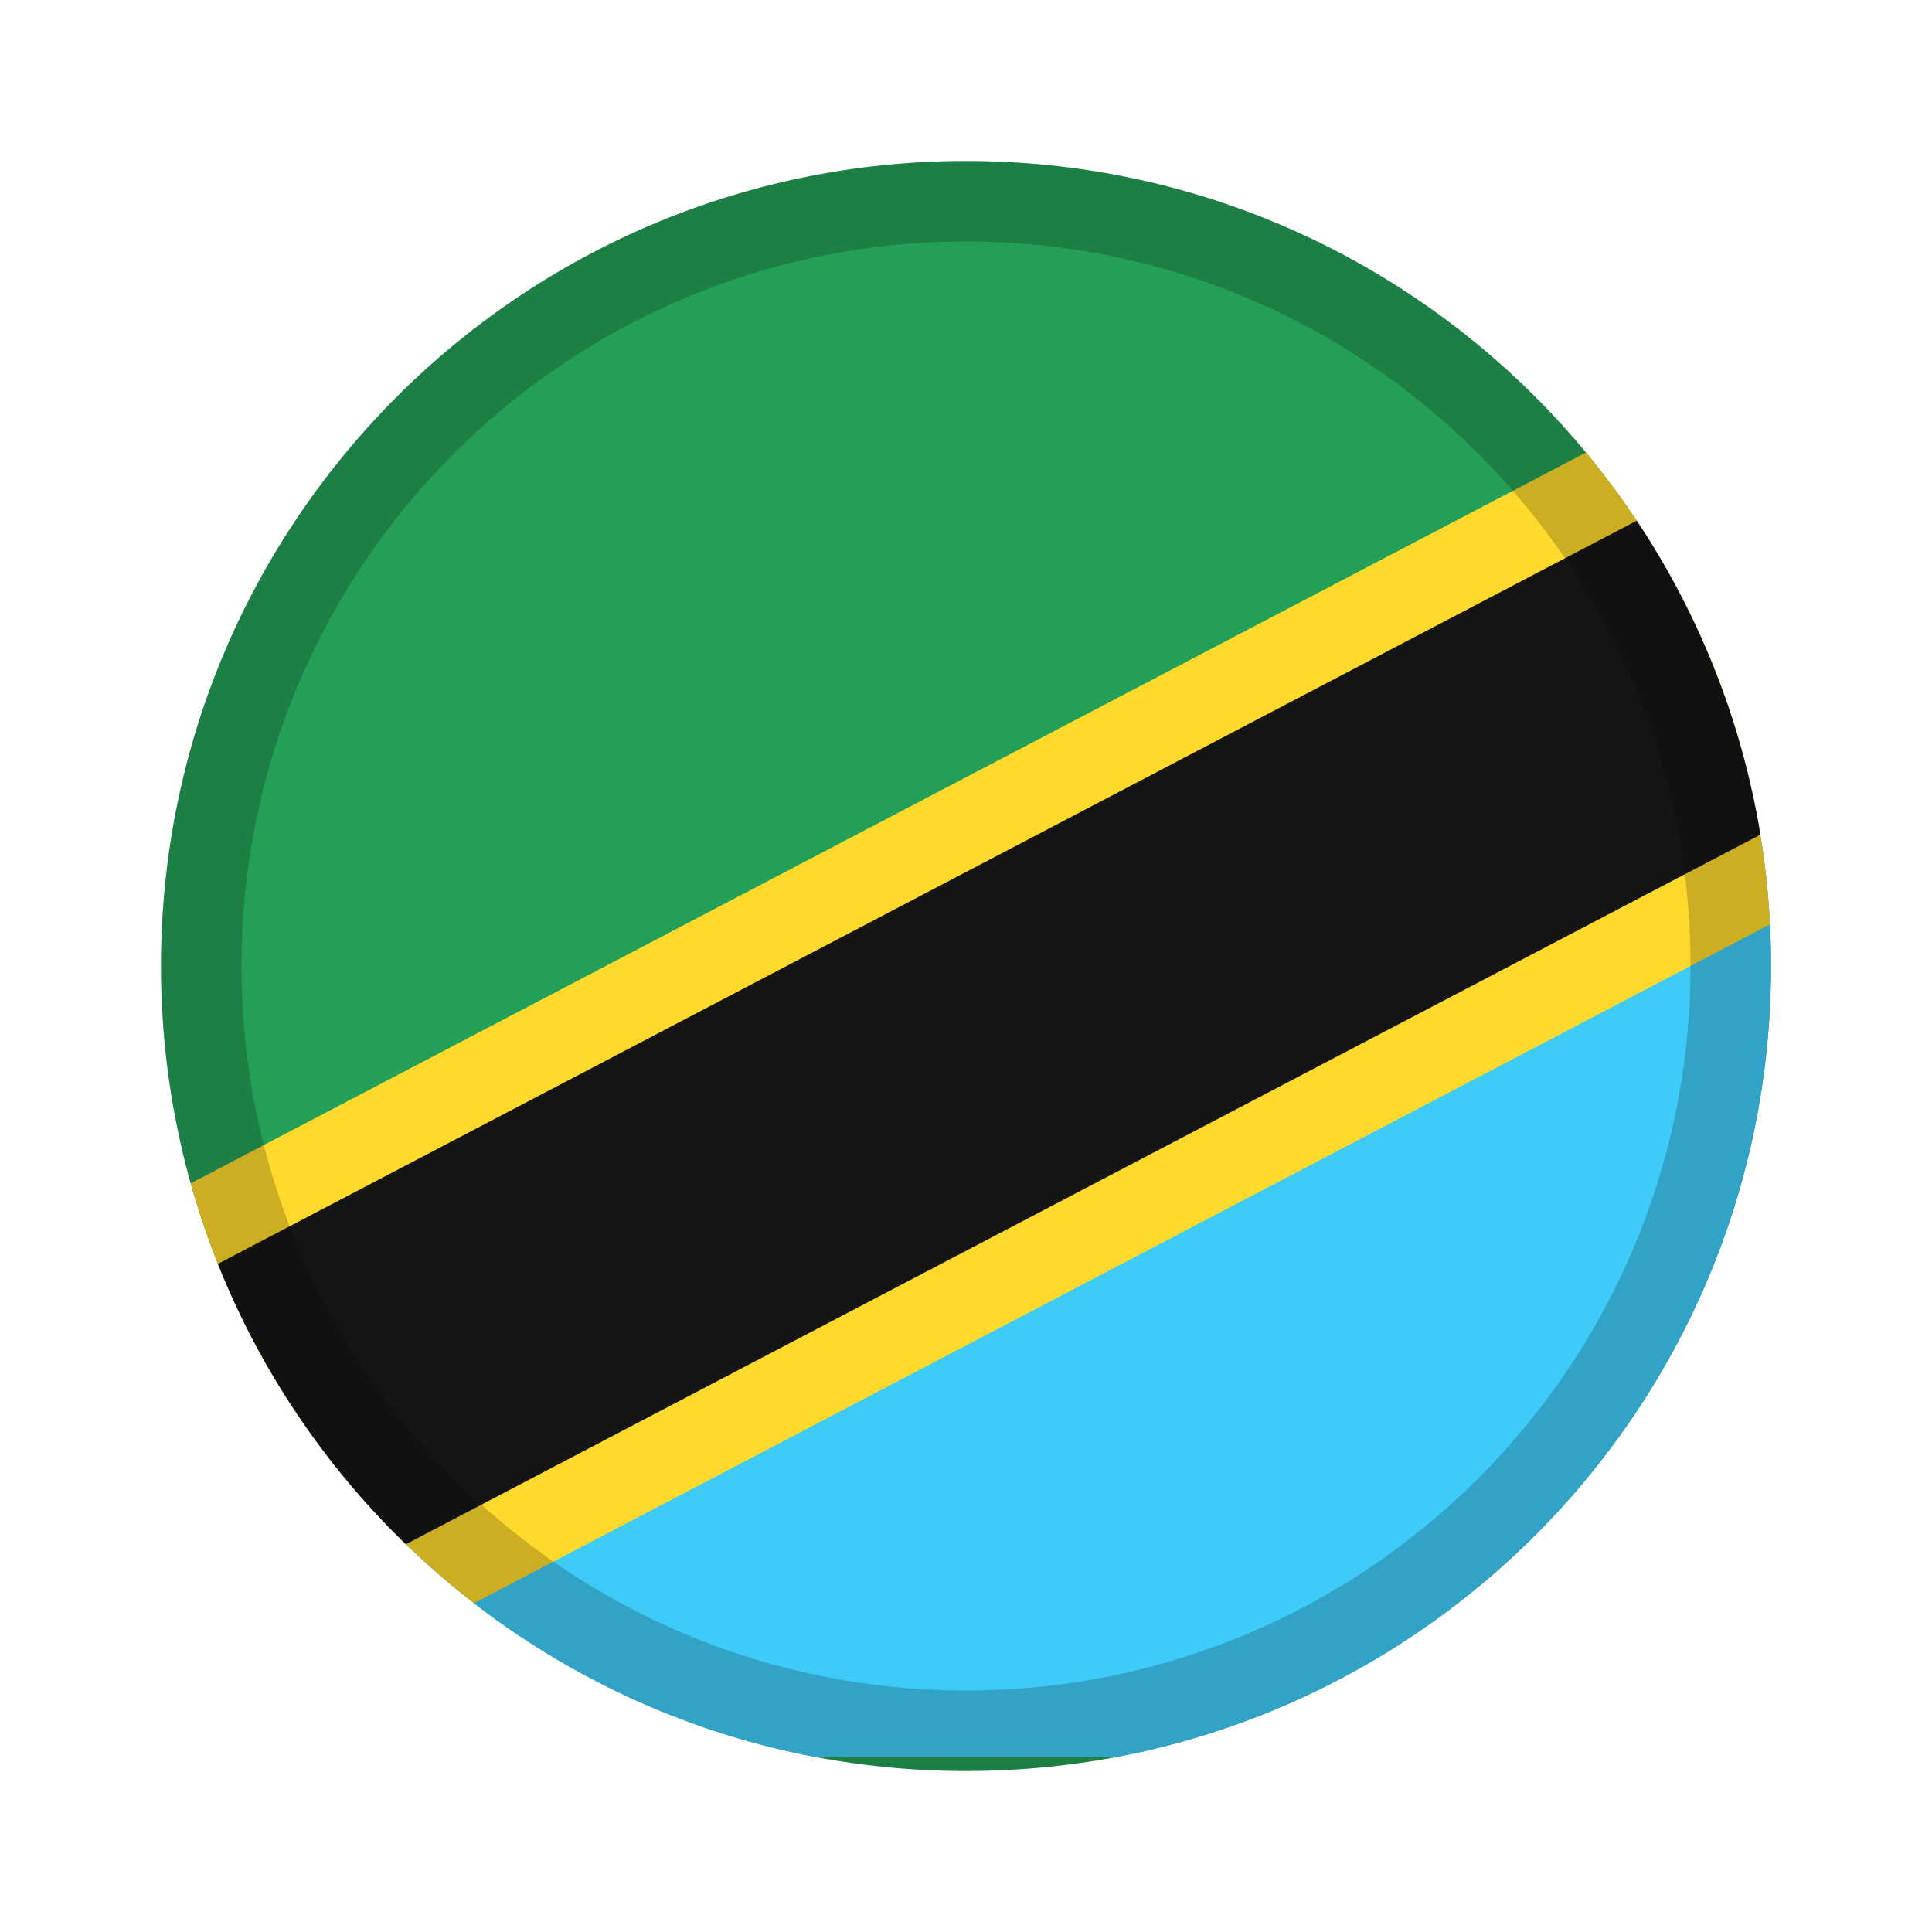 <svg width="24" height="24" viewBox="0 0 24 24" fill="none" xmlns="http://www.w3.org/2000/svg">
<path d="M12 22C17.523 22 22 17.523 22 12C22 6.477 17.523 2 12 2C6.477 2 2 6.477 2 12C2 17.523 6.477 22 12 22Z" fill="#249F58"/>
<path fill-rule="evenodd" clip-rule="evenodd" d="M13.88 21.824C18.504 20.944 22 16.881 22 12C22 10.699 21.751 9.455 21.299 8.314L3.677 17.545C5.138 19.734 7.439 21.314 10.12 21.824H13.88Z" fill="#3ECBF8"/>
<path fill-rule="evenodd" clip-rule="evenodd" d="M19.702 5.621C20.586 6.688 21.254 7.942 21.635 9.314L4.308 18.39C3.422 17.325 2.753 16.072 2.369 14.7L19.702 5.621Z" fill="#FFDA2C"/>
<path fill-rule="evenodd" clip-rule="evenodd" d="M21.987 11.483L5.888 19.915C4.755 19.039 3.815 17.925 3.143 16.647L20.863 7.365C21.514 8.607 21.911 10.002 21.987 11.483Z" fill="#FFDA2C"/>
<path fill-rule="evenodd" clip-rule="evenodd" d="M21.868 10.369L5.042 19.183C4.036 18.208 3.234 17.023 2.707 15.7L20.332 6.468C21.1 7.622 21.634 8.945 21.868 10.369Z" fill="#151515"/>
<path fill-rule="evenodd" clip-rule="evenodd" d="M12 21C16.971 21 21 16.971 21 12C21 7.029 16.971 3 12 3C7.029 3 3 7.029 3 12C3 16.971 7.029 21 12 21ZM12 22C17.523 22 22 17.523 22 12C22 6.477 17.523 2 12 2C6.477 2 2 6.477 2 12C2 17.523 6.477 22 12 22Z" fill="black" fill-opacity="0.2"/>
</svg>
